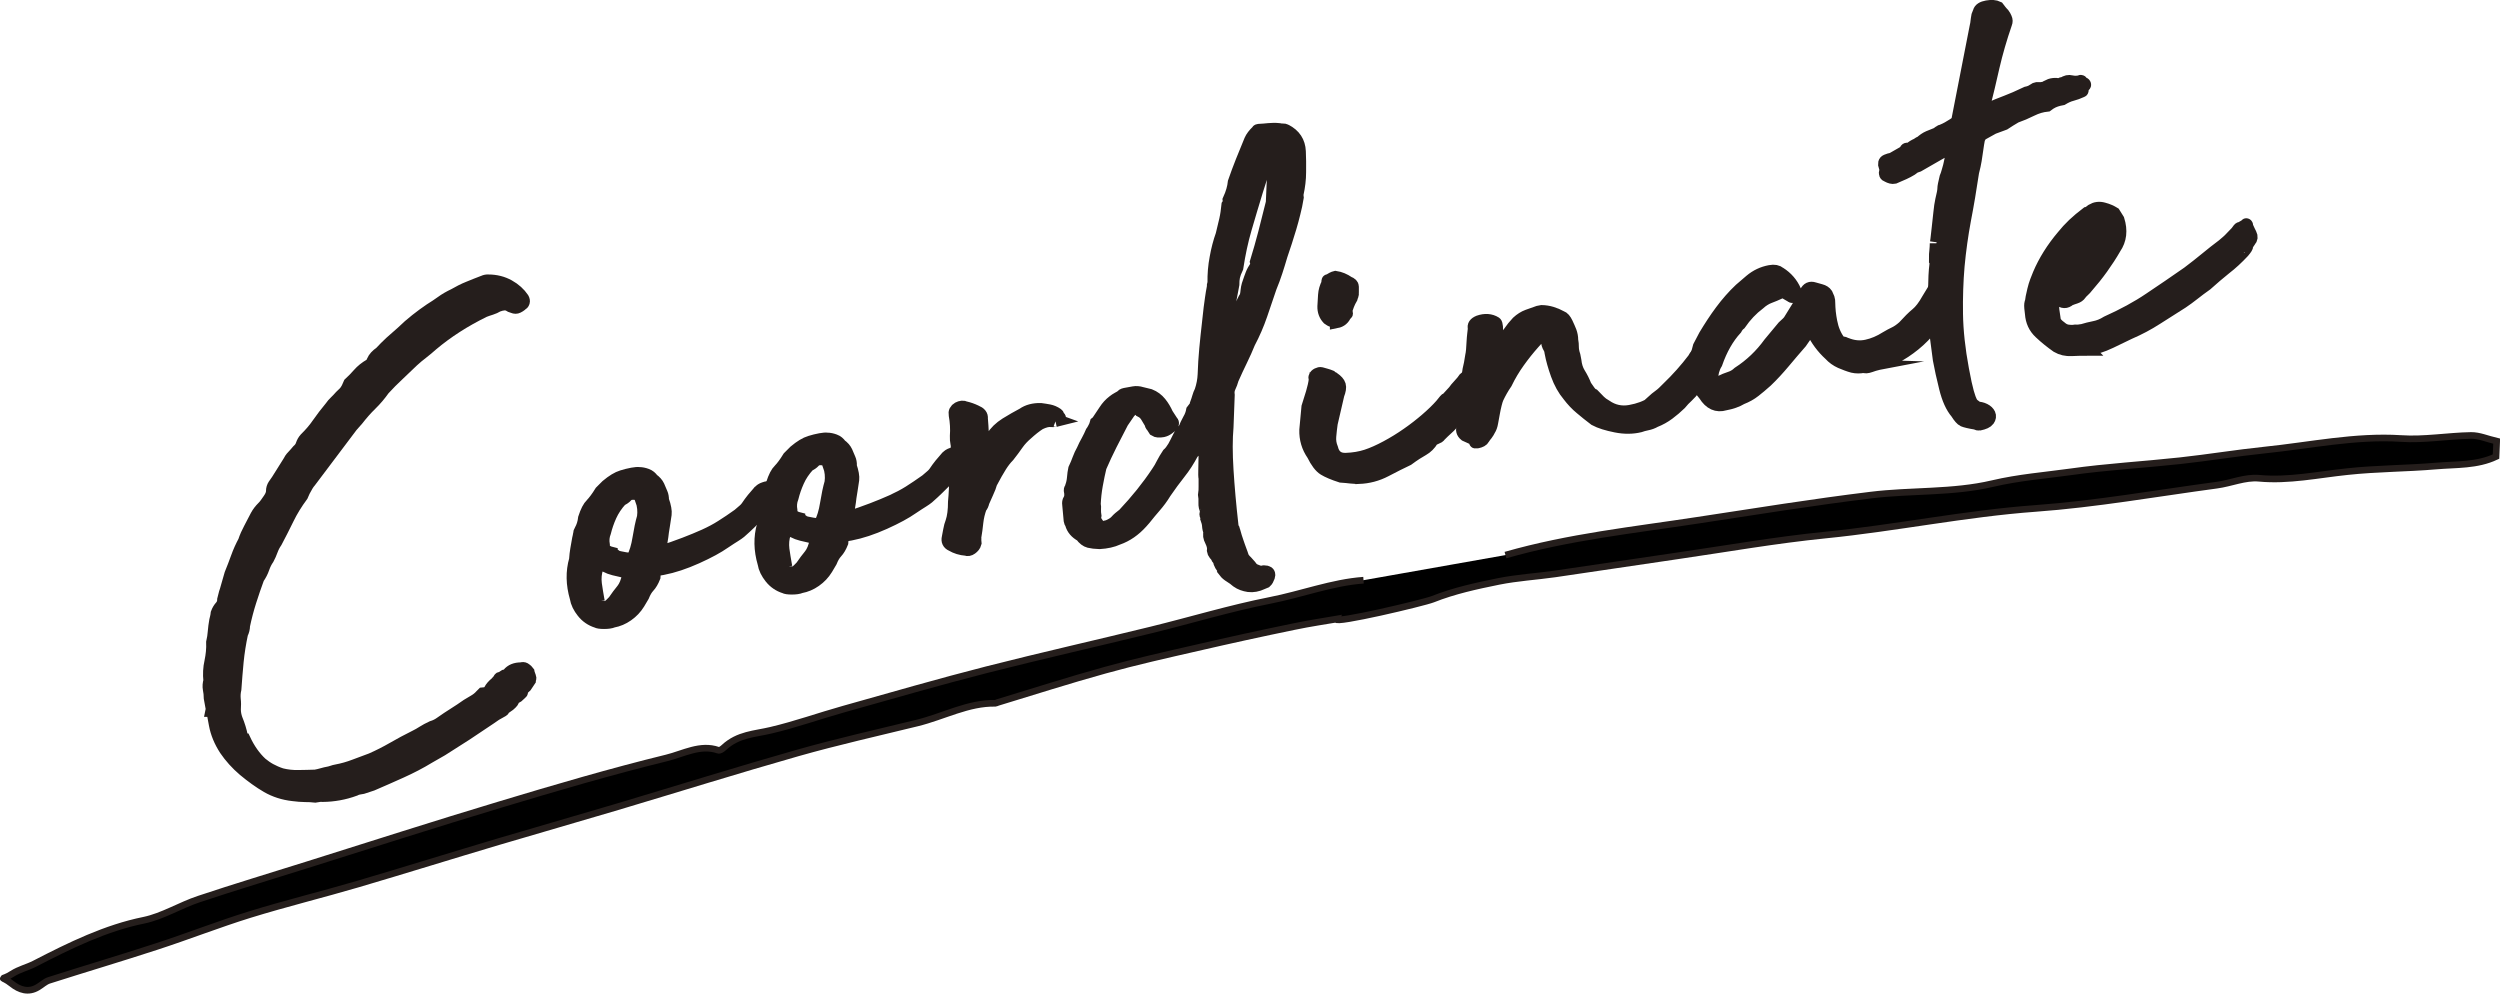 <?xml version="1.0" encoding="UTF-8"?><svg id="_レイヤー_2" xmlns="http://www.w3.org/2000/svg" viewBox="0 0 188.08 74.76"><defs><style>.cls-1{fill:#251e1c;}.cls-1,.cls-2{stroke:#251e1c;stroke-miterlimit:10;}.cls-2{stroke-width:.5px;}</style></defs><g id="_デザイン"><path class="cls-1" d="M15.98,53.34l-.15-.82c0-.24-.03-.47-.07-.67-.04-.21-.02-.42.04-.64-.05-.48-.03-.96.08-1.44.1-.48.15-.96.13-1.45.06-.26.1-.52.12-.79.02-.27.06-.55.11-.84.02-.07.04-.16.06-.25.02-.09.04-.19.05-.3.07-.19.17-.36.3-.5.13-.15.19-.33.19-.54.04-.18.08-.34.12-.47.05-.13.09-.27.13-.42l.29-1.01c.17-.42.33-.83.48-1.25.15-.42.33-.82.54-1.21.11-.34.26-.66.43-.98.17-.31.33-.63.49-.94.13-.24.29-.44.47-.62.09-.09.18-.19.26-.31.08-.12.15-.22.21-.3.17-.24.25-.45.25-.63,0-.18.05-.33.13-.45.08-.12.17-.24.25-.36l.86-1.37c.08-.16.17-.3.29-.42.12-.13.25-.27.39-.44.15-.13.26-.28.31-.45.06-.17.14-.32.26-.45.36-.35.68-.72.96-1.13.28-.4.59-.81.94-1.23.11-.16.23-.3.35-.41.12-.11.25-.25.4-.42.09-.09.18-.17.27-.26s.17-.21.25-.36l.15-.34c.24-.22.47-.46.69-.71s.5-.48.85-.68c.12-.09.19-.2.21-.3.1-.23.29-.44.57-.63.23-.26.5-.51.78-.78.29-.26.57-.51.84-.74.36-.35.71-.66,1.07-.94.35-.28.7-.53,1.05-.77.32-.2.61-.39.87-.58.26-.19.57-.37.93-.54.35-.2.71-.39,1.09-.54.38-.16.75-.3,1.11-.44.13-.06.25-.08.36-.07.56,0,1.07.13,1.52.38.45.25.8.57,1.05.94.11.19.06.34-.13.45-.06.05-.14.1-.24.15-.1.05-.2.05-.32,0-.15-.04-.26-.09-.34-.15-.2-.1-.47-.09-.84.05-.16.1-.33.17-.51.23s-.36.11-.52.18c-1.49.73-2.79,1.57-3.92,2.52-.24.22-.49.42-.73.61-.25.19-.49.39-.73.61-.36.35-.73.7-1.1,1.05-.38.35-.74.72-1.09,1.1-.28.4-.6.78-.96,1.13-.36.35-.69.73-1.01,1.14l-.44.5-3.14,4.17c-.12.13-.27.37-.45.72l-.15.34c-.42.57-.78,1.15-1.06,1.73-.28.58-.58,1.16-.89,1.75-.14.2-.25.42-.33.64-.08.23-.18.44-.28.63-.14.2-.26.44-.35.7-.09.26-.22.52-.39.76-.21.57-.41,1.15-.6,1.75-.19.6-.35,1.21-.48,1.83,0,.21-.05.41-.15.61-.15.7-.26,1.4-.33,2.1-.07.7-.12,1.39-.17,2.07-.06.26-.07.51-.05.75.03.24.03.51.01.79,0,.25.05.49.13.72.19.46.32.89.4,1.3.02.14.09.21.2.23.35.75.78,1.36,1.29,1.83.21.17.43.33.67.46.24.13.52.26.86.37.41.1.83.15,1.27.14.44,0,.87-.02,1.29-.03.17-.03.34-.07.51-.12.17-.05.34-.09.51-.12.07-.01.15-.04.25-.07.1-.04.2-.06.3-.08.48-.09.94-.22,1.38-.39.44-.17.87-.33,1.26-.47.55-.24,1.1-.52,1.64-.83.54-.31,1.09-.61,1.64-.88.23-.11.43-.23.62-.35.19-.12.41-.24.67-.36.27-.08.49-.2.68-.34.34-.24.67-.46.99-.66.32-.2.65-.42.99-.66.16-.1.33-.2.52-.31.19-.11.36-.24.51-.41l.13-.13c.28-.02.46-.11.55-.29.09-.18.24-.35.46-.53.12-.13.19-.21.22-.25.03-.04.04-.07.04-.08,0-.02.02-.03.07-.04.05,0,.16-.06.31-.16.14-.03.23-.08.29-.16.2-.25.51-.38.93-.38l.1-.02c.07-.01.14,0,.22.07.08.06.14.11.19.18.01.07.04.14.07.23.03.08.06.16.07.22,0,.03,0,.05-.02.06s-.02.02-.02.06v.05s-.28.42-.28.42c-.15.13-.24.23-.27.29-.02.06-.03.1-.03.14,0,.03,0,.06-.04.09-.03.02-.12.1-.27.24-.29.16-.41.26-.37.3.04.05-.04.16-.25.34-.28.19-.44.31-.46.35-.03.04-.03.06-.02.06.02,0,0,0-.05.04-.05.03-.22.12-.5.28l-.42.29c-.63.43-1.23.83-1.81,1.21-.58.37-1.19.76-1.82,1.16l-.96.55c-.67.41-1.37.77-2.1,1.1-.73.33-1.46.65-2.18.96l-.7.23c-.07.01-.16.03-.28.05-.12.02-.23.06-.32.11-.79.29-1.59.43-2.4.44-.11-.02-.3,0-.57.05-.25-.03-.51-.04-.77-.04-.27,0-.56-.03-.89-.07-.72-.08-1.37-.29-1.94-.62-.57-.33-1.15-.75-1.74-1.24-.54-.46-1.01-.98-1.39-1.54-.39-.6-.65-1.22-.77-1.87l-.2-1.07h-.05Z"/><path class="cls-1" d="M49.84,37.64c.16.47.22.82.19,1.05-.03.23-.07.5-.12.79-.07.4-.11.7-.13.9-.02.2-.08.5-.18.9,0,.03,0,.09-.02.16-.02.08-.01.13.03.15.73-.24,1.37-.46,1.91-.67.54-.21,1.04-.41,1.5-.62.46-.21.88-.43,1.27-.68.4-.25.83-.54,1.29-.87.21-.18.36-.3.43-.37.08-.07.14-.14.2-.22.06-.08.13-.19.23-.33.1-.14.29-.38.58-.71.03,0,.06-.03.07-.07.01-.04.03-.06.07-.07.06-.08.17-.16.35-.22.18-.07.33-.08.44-.03.05.06.05.1.02.1s-.01.02.06.04c0,.04.07.04.19.02.12-.02.16-.01.14.03,0,.53-.22.92-.63,1.17-.17.21-.3.34-.38.39-.08.05-.23.17-.44.34-.39.39-.66.66-.83.81-.17.15-.3.28-.41.37s-.24.18-.4.28c-.16.1-.43.27-.8.52-.47.33-1.16.71-2.07,1.12-.91.41-1.76.69-2.54.84-.07.01-.15.03-.23.04s-.16.05-.22.09c-.13.06-.2.12-.2.2,0,.07-.01.18-.02.32-.12.3-.26.54-.42.71-.16.17-.3.41-.42.71l-.32.54c-.22.36-.5.65-.84.89-.34.24-.7.39-1.08.46-.16.07-.39.1-.67.1-.28,0-.46-.03-.54-.08-.41-.13-.76-.37-1.03-.71-.27-.34-.45-.69-.51-1.07-.29-1-.31-1.95-.05-2.85.02-.29.05-.55.09-.78.04-.24.09-.5.14-.79.04-.15.06-.27.07-.36,0-.09.03-.17.08-.25.16-.28.26-.59.3-.95.16-.49.33-.83.53-1.02.19-.2.43-.51.7-.95l.45-.45c.43-.36.81-.59,1.14-.69.27-.08.52-.15.76-.19.24-.04.41-.06.52-.04.18,0,.36.04.55.11.19.07.33.19.43.34.2.14.35.31.44.5.09.2.17.38.23.54.06.13.09.3.09.51ZM45,45.25c.08.8.48.79,1.21-.01.22-.32.43-.61.64-.86.2-.25.35-.61.44-1.08.05-.08.09-.15.09-.2,0-.05,0-.1-.02-.13-.02-.03-.1-.02-.23.04-.18-.04-.5-.11-.94-.22-.44-.11-.8-.3-1.06-.57-.05-.06-.09-.03-.14.11-.05.13-.08.25-.09.36-.14.41-.17.82-.12,1.24.06.41.12.81.19,1.18l.03.15ZM48.3,37.61c.05-.29-.1-.46-.46-.5-.36-.04-.6.02-.71.18-.12.13-.26.22-.42.29-.35.38-.62.79-.81,1.21-.19.42-.33.84-.43,1.24-.12.3-.15.63-.09.97-.01.32.19.53.59.63,0,.04.06.07.15.1.09.04.17.08.21.15.12.05.35.1.69.16.35.06.55.05.6-.03.21-.39.36-.89.46-1.51.1-.62.21-1.15.34-1.6.06-.43.02-.87-.13-1.3Z"/><path class="cls-1" d="M63.95,35.04c.16.47.22.82.19,1.05-.03.23-.07.5-.12.79-.07.4-.11.7-.13.9-.02.2-.08.5-.18.91,0,.03,0,.09-.02.16-.02.08-.01.13.03.15.73-.24,1.37-.46,1.91-.67.54-.21,1.04-.41,1.5-.62.46-.21.88-.43,1.28-.68.39-.25.83-.54,1.29-.87.21-.18.36-.3.43-.37.08-.07.14-.14.2-.22.06-.08.13-.19.23-.33.1-.14.29-.38.58-.71.03,0,.06-.03.07-.07.01-.04.03-.06.07-.07.06-.08.17-.16.36-.22.18-.07.33-.08.44-.03.05.06.05.1.02.1-.03,0-.01.02.06.04,0,.04.07.04.19.02.12-.02.16-.01.14.03,0,.53-.22.92-.63,1.17-.17.21-.3.34-.38.39-.08.05-.23.17-.44.34-.39.39-.66.66-.83.81-.17.15-.3.28-.41.37-.11.09-.24.18-.4.28-.16.1-.43.27-.8.52-.47.33-1.16.71-2.07,1.12-.91.41-1.76.69-2.54.84-.07.01-.15.03-.23.04-.09.02-.16.05-.22.09-.13.06-.2.12-.2.2,0,.07-.01.18-.02.32-.12.3-.26.54-.42.71-.16.17-.3.41-.42.71l-.32.54c-.22.36-.5.65-.84.89-.34.24-.7.39-1.08.46-.17.07-.39.1-.67.1-.28,0-.46-.03-.54-.08-.41-.13-.76-.37-1.03-.71-.27-.34-.45-.69-.51-1.07-.29-1-.31-1.95-.05-2.85.02-.29.05-.55.09-.78.04-.24.09-.5.14-.79.04-.15.06-.27.07-.36,0-.09.03-.17.09-.25.16-.27.26-.59.3-.95.16-.49.33-.83.53-1.02.19-.19.43-.51.7-.95l.45-.45c.43-.36.81-.59,1.14-.69.27-.08.52-.15.76-.19s.41-.06.52-.04c.18,0,.36.04.55.11.19.07.33.19.43.34.2.14.35.31.44.5.09.2.17.38.23.54.06.13.09.3.09.51ZM59.11,42.65c.08.8.48.79,1.21-.01.22-.32.43-.61.64-.86.2-.25.35-.61.44-1.08.06-.08.09-.15.09-.2,0-.05,0-.1-.02-.13-.02-.03-.1-.02-.23.04-.18-.04-.5-.11-.94-.22-.44-.11-.8-.3-1.06-.57-.05-.06-.09-.03-.14.11-.05.13-.08.25-.09.36-.14.41-.17.82-.12,1.24.06.41.12.81.19,1.18l.03.15ZM62.41,35.01c.05-.29-.1-.46-.46-.5-.36-.04-.6.02-.71.18-.12.13-.26.22-.42.29-.35.38-.62.78-.81,1.21-.19.42-.33.84-.43,1.24-.12.3-.15.63-.09.97-.01.32.19.53.59.63,0,.04.06.07.15.1.09.04.17.08.21.15.12.05.34.1.69.16.35.06.55.05.6-.03.21-.39.36-.89.46-1.51.1-.62.21-1.15.34-1.6.06-.43.02-.87-.13-1.3Z"/><path class="cls-1" d="M79.44,31.61s-.08-.03-.13,0c-.05.03-.13.03-.24.02-.22-.03-.5.04-.86.21-.16.1-.32.22-.49.35-.17.14-.33.27-.48.41-.27.23-.52.49-.73.79-.21.3-.43.6-.66.89-.21.21-.41.47-.6.77-.19.3-.43.72-.72,1.27-.06.22-.15.46-.27.71-.11.25-.22.49-.32.72-.04.18-.1.32-.19.4-.14.38-.23.76-.27,1.13-.04.38-.09.77-.16,1.17.01.07.02.14.01.21,0,.07,0,.14.01.21-.04.15-.14.27-.28.37-.14.1-.27.12-.38.07-.39-.03-.75-.14-1.07-.33-.23-.1-.32-.28-.26-.53.04-.18.07-.37.11-.58.03-.2.09-.39.16-.58.14-.41.2-.92.2-1.52.06-.64.09-1.29.09-1.95,0-.65.03-1.3.09-1.95.04-.18.04-.36,0-.53-.03-.17-.05-.34-.04-.52.04-.54.01-1.08-.09-1.62-.04-.2.04-.36.23-.47.19-.1.37-.12.52-.04.26.06.52.15.79.28.3.12.44.29.41.51.03.38.06.75.07,1.1.01.35.02.72.02,1.11l.02.1h.05c.17-.22.3-.36.39-.45.09-.09.19-.23.29-.42.24-.4.59-.73,1.03-1.01.44-.27.87-.52,1.29-.74.34-.24.78-.36,1.31-.35.22.03.43.06.63.1.2.04.4.12.6.26.04.03.06.06.07.09,0,.03.03.08.08.14.04.03.04.06,0,.11-.04.04-.1.07-.17.08l-.1.02Z"/><path class="cls-1" d="M91.53,41.81c-.05-.06-.09-.12-.14-.16-.04-.05-.07-.12-.09-.22.03-.22-.02-.46-.16-.74-.14-.27-.17-.49-.09-.64-.07-.16-.11-.33-.12-.51-.01-.17-.06-.34-.12-.51.02-.07,0-.15-.04-.23-.05-.08-.05-.16,0-.24,0-.03,0-.06.01-.08.01-.02.02-.05.01-.08-.1-.16-.14-.35-.13-.58s0-.43-.03-.6c.03-.22.05-.42.04-.62,0-.19,0-.39,0-.61-.03-.14-.03-.36-.02-.68.01-.32.02-.67.02-1.06,0-.39,0-.79.02-1.19.01-.41,0-.77-.01-1.08.02-.07-.02.03-.13.31-.11.28-.15.46-.14.53-.09.09-.2.29-.34.62-.13.33-.26.53-.39.63-.29.55-.61,1.05-.97,1.5-.36.46-.72.94-1.08,1.47-.24.4-.5.74-.76,1.04-.26.3-.52.61-.78.94l-.22.25c-.53.59-1.12,1-1.78,1.23-.39.18-.85.28-1.37.31-.32-.01-.58-.04-.78-.09-.2-.05-.4-.2-.58-.45-.39-.21-.64-.5-.74-.87-.05-.06-.08-.15-.1-.25l-.11-1.2c-.02-.13,0-.24.05-.32.11-.16.14-.41.07-.75,0-.03,0-.07.03-.11.03-.04.05-.1.07-.17.07-.19.12-.41.14-.66.02-.25.05-.47.09-.65.13-.27.23-.52.31-.74s.19-.46.32-.69c.1-.23.21-.46.35-.7.13-.24.23-.45.31-.64.06-.08.12-.18.18-.3.07-.12.12-.25.16-.4l.09-.07c.19-.28.38-.56.56-.84.18-.28.39-.51.64-.7.12-.09.23-.17.33-.22.1-.05.19-.11.29-.16.02-.07.1-.12.24-.15l.66-.12c.17-.03.37-.02.59.05.22.06.43.11.61.15.3.12.56.31.77.57.21.26.37.54.5.83l.37.57c.08.06.08.14,0,.24-.09.1-.18.18-.27.24-.12.09-.25.15-.39.18-.27.05-.47.03-.59-.05-.1-.16-.17-.26-.21-.3-.04-.04-.07-.12-.09-.22-.1-.16-.2-.33-.3-.5-.1-.17-.25-.32-.45-.42-.05-.1-.06-.15-.03-.15.03,0,.01-.04-.07-.09-.16-.08-.32-.05-.49.06-.17.12-.29.22-.34.3l-.5.73c-.29.55-.57,1.1-.86,1.67-.28.56-.55,1.13-.8,1.71-.1.41-.19.86-.28,1.35-.09.49-.14.97-.16,1.43.03.14.03.28.02.42,0,.14,0,.3.03.47-.04.18,0,.34.09.49.1.14.19.27.28.4.09.09.16.11.22.06.06-.05.14-.08.25-.1l.15-.03c.29-.12.51-.26.64-.41.13-.15.32-.31.57-.5.97-1.03,1.82-2.08,2.54-3.17.14-.2.27-.42.38-.65.12-.23.26-.47.42-.71.15-.13.29-.32.43-.55.13-.24.26-.49.39-.76.05-.11.12-.22.2-.33.09-.1.17-.22.26-.34.04-.15.14-.35.28-.61.15-.25.23-.49.27-.71.06-.08.11-.15.17-.22.06-.06.1-.15.11-.26.07-.19.13-.36.17-.51.04-.15.1-.3.18-.46.14-.41.22-.83.24-1.26.02-.64.06-1.28.12-1.92.06-.64.13-1.31.21-2l.12-1.08c.03-.22.06-.46.1-.73.04-.27.08-.55.14-.84-.01-.07,0-.18.05-.33-.01-.63.04-1.26.16-1.88.11-.62.26-1.19.45-1.72.1-.41.19-.78.27-1.13.08-.35.13-.72.17-1.11.08-.12.11-.25.09-.39.23-.5.35-.95.39-1.34.18-.53.38-1.05.58-1.56.2-.51.42-1.04.64-1.57.1-.23.27-.45.51-.68,0-.03.02-.06.09-.07.28-.01.53-.04.76-.06.22-.02.48-.03.77,0,.07.02.16.03.27.03.11,0,.18.01.22.04.66.34,1,.86,1.03,1.56.02.49.03,1.01.02,1.56,0,.55-.07,1.08-.18,1.59-.02.07-.02.18,0,.32-.07.4-.14.79-.24,1.15-.09.37-.19.74-.3,1.11-.11.37-.22.73-.33,1.06-.12.34-.23.68-.34,1.02-.13.45-.26.86-.38,1.23-.12.38-.27.77-.44,1.19-.23.68-.46,1.36-.7,2.06-.24.7-.54,1.4-.91,2.1-.17.42-.36.85-.58,1.3-.22.45-.44.92-.66,1.42-.06.22-.14.43-.23.62-.09.19-.11.39-.08.6l-.09,2.4c-.08.9-.08,1.98,0,3.25.08,1.27.2,2.65.37,4.14-.02.08,0,.14.04.2.05.06.08.13.09.2.1.37.19.66.27.88.07.22.15.42.22.62.06.17.12.31.16.45.04.13.15.27.31.42.22.24.36.4.41.48.05.08.24.18.58.29.22.03.31.03.29,0-.02-.03.06-.03.24,0,.15.04.2.15.14.32-.06.17-.13.3-.22.38-.16.07-.22.09-.17.06.05-.03.02-.01-.07.04-.36.17-.7.23-1.02.19-.33-.05-.61-.15-.85-.32-.17-.15-.34-.27-.52-.38-.18-.11-.31-.22-.41-.35.08-.12.07-.17-.03-.15-.21-.21-.35-.45-.4-.72,0-.03-.03-.06-.07-.09-.04-.03-.07-.08-.08-.14ZM92.23,25.82c.19-.49.38-.95.57-1.37.19-.42.38-.86.58-1.32.04-.15.1-.29.16-.43s.14-.26.22-.39c.04-.18.06-.33.07-.46.01-.12.04-.26.08-.41.11-.34.21-.6.28-.79.07-.19.18-.38.32-.59.06-.08.08-.16.06-.22-.01-.07-.02-.12-.03-.15.22-.71.42-1.43.61-2.15.18-.72.38-1.49.58-2.3.02-.46.04-.92.06-1.39.02-.46.07-.95.16-1.46,0-.39-.07-.67-.21-.86,0-.03-.03-.05-.06-.04l-.15.03c-.09.09-.18.3-.25.63-.15.35-.28.71-.41,1.11-.12.39-.24.76-.35,1.1-.31,1.01-.59,1.96-.85,2.85s-.47,1.87-.63,2.92c-.13.27-.21.5-.25.68-.04.19-.05.38-.05.59-.13.66-.25,1.33-.37,2.02-.12.69-.19,1.34-.22,1.95-.12.13-.12.31,0,.53h.05s.04-.07.04-.07Z"/><path class="cls-1" d="M102.22,35.88c-.17.03-.37.03-.58,0s-.47-.05-.75-.07c-.56-.18-.98-.36-1.26-.53s-.56-.54-.83-1.09c-.39-.56-.57-1.18-.55-1.85l.16-1.72c.11-.34.22-.69.33-1.06s.19-.72.23-1.05c.03,0,.03-.02,0-.05-.04-.03-.05-.06-.02-.1.02-.08.08-.14.18-.19.1-.05.18-.07.26-.05.15.04.28.08.39.11.11.03.22.07.34.12.04.03.06.05.07.07,0,.02.04.04.12.06.24.17.39.33.44.5s.01.4-.11.71l-.5,2.16c-.05.33-.08.65-.11.97-.03.32.02.63.14.92.14.57.5.85,1.08.83.58-.02,1.1-.11,1.56-.26.46-.15.97-.38,1.51-.67s1.08-.62,1.59-.98c.52-.36.99-.73,1.43-1.11.44-.38.81-.74,1.1-1.07.17-.21.27-.33.3-.37.03-.04.06-.06.09-.07.03,0,.08-.04.14-.11.06-.06.21-.22.44-.48.08-.12.21-.28.39-.47.18-.19.31-.35.39-.47.12-.09.27-.23.42-.42.16-.19.32-.37.48-.54.16-.17.32-.29.46-.35.15-.06.29-.03.41.08.09.12.11.29.04.5-.07.21-.04.39.1.54l-.04.33c-.04.18-.1.3-.2.35s-.23.11-.39.18c-.2.25-.39.48-.56.69-.17.21-.34.45-.5.73-.29.34-.53.59-.71.76-.18.18-.33.34-.47.48-.13.15-.27.29-.42.42-.15.13-.33.31-.54.52,0,.04-.07.08-.24.15-.16.07-.26.12-.29.16-.19.32-.43.55-.71.71-.29.16-.67.4-1.13.74-.49.23-1.04.51-1.67.84-.63.33-1.29.5-1.99.53ZM100.55,24.18c-.15-.04-.24-.06-.27-.05-.08-.02-.13-.05-.17-.07-.04-.03-.1-.07-.18-.12-.22-.24-.33-.54-.32-.89.02-.29.04-.57.05-.86.02-.29.1-.58.26-.89-.03-.17,0-.23.07-.17.19-.14.35-.22.48-.25.33.05.65.18.97.4.19.07.29.17.29.29,0,.12,0,.27,0,.45.01.07,0,.13-.02.19-.03.06-.05.12-.07.2-.19.32-.33.68-.43,1.08.12.05.11.1-.02.16-.12.3-.33.48-.64.54Z"/><path class="cls-1" d="M124.25,30.29c.24-.22.45-.39.62-.51.17-.12.37-.31.61-.56.72-.69,1.38-1.43,1.97-2.21.1-.2.21-.33.32-.4s.22-.21.32-.4l.32-.54c.04-.15.08-.23.12-.23.03,0,.08-.12.15-.34l-.02-.1s.06-.06.2-.09c.05-.08.15-.11.27-.1.12.01.23.05.31.13.08.07.15.16.21.25s.05.2,0,.32c0,.21,0,.3,0,.27,0-.03-.06.05-.17.24-.04.18-.08.3-.12.37-.04.06-.13.23-.25.5-.31.45-.57.83-.79,1.15-.22.32-.52.71-.89,1.17-.14.2-.31.39-.5.57-.2.18-.38.37-.55.58-.27.26-.56.51-.87.74-.31.23-.65.42-1.01.56-.19.11-.39.18-.59.22s-.39.09-.55.15c-.54.13-1.14.14-1.79.01s-1.18-.29-1.57-.5c-.37-.28-.72-.56-1.05-.84-.33-.27-.64-.6-.92-.97-.36-.43-.65-.95-.87-1.56-.22-.61-.37-1.16-.46-1.63.02-.07-.02-.21-.12-.4-.1-.16-.15-.33-.15-.53,0-.19-.03-.37-.1-.54.03-.04.02-.07-.02-.1-.04-.03-.08-.02-.1.02-.19.11-.35.23-.48.38-.13.15-.26.29-.37.41-.41.46-.79.94-1.14,1.43-.35.49-.67,1.02-.95,1.6-.25.36-.46.74-.64,1.12-.05.12-.1.27-.15.48s-.1.42-.14.66c-.04.24-.09.48-.13.71-.04.24-.11.42-.19.54-.05.11-.12.22-.2.33-.09.1-.17.22-.25.34-.05.11-.2.19-.43.24-.13.03-.17.02-.11-.03.06-.05.05-.1-.03-.15l-.75-.34c-.21-.17-.26-.38-.16-.6-.04-.2-.03-.35.03-.43.09-.26.16-.58.19-.96.04-.38.06-.77.07-1.18.01-.41.04-.8.07-1.18.04-.38.1-.71.18-1.01l.1-.6c.02-.07.04-.21.06-.41.02-.2.03-.4.04-.62s.03-.41.05-.59c.02-.18.04-.32.05-.43-.07-.2.04-.36.33-.48.46-.16.88-.13,1.23.09.04.03.06.12.08.28.01.16.02.33.02.52s0,.37.02.53c.01.16.04.25.08.28.09.09.16.09.21.01.2-.25.41-.53.63-.86.22-.32.44-.59.65-.81.24-.22.49-.38.76-.48.26-.1.53-.19.79-.28l.26-.05c.5.01.98.16,1.45.42.15.04.28.2.4.45.11.23.2.44.28.64.07.2.11.4.11.61.04.2.05.39.05.55,0,.16.03.37.12.64l.07.36c.04.38.14.71.32,1s.33.59.46.92c.09.12.19.26.28.4.1.14.2.24.32.29.17.18.33.34.46.47.13.13.29.25.49.36.56.39,1.18.52,1.84.4.67-.12,1.22-.33,1.66-.62Z"/><path class="cls-1" d="M140.24,27.55c-.31.06-.59.06-.85,0-.3-.08-.6-.2-.91-.33-.31-.14-.57-.33-.79-.57-.55-.5-1-1.1-1.34-1.82-.02-.1-.08-.14-.18-.12l-.71,1.03c-.44.5-.86,1-1.28,1.5-.42.5-.85.97-1.3,1.4-.3.27-.6.52-.89.75s-.62.41-.98.55c-.35.21-.76.35-1.24.44-.6.18-1.1-.04-1.5-.68l-.55-.69c-.28-.37-.38-.81-.3-1.32.02-.29.08-.56.19-.83.11-.27.19-.53.25-.79l.43-.82c.38-.63.78-1.25,1.22-1.84.44-.59.91-1.13,1.42-1.61l.78-.67c.43-.36.91-.59,1.46-.69.31-.06.54-.01.71.13.52.33.9.77,1.14,1.32.01.07,0,.18-.04.33-.09.09-.16.1-.21.04l-.41-.24c-.2-.14-.36-.15-.48-.02-.26.12-.52.23-.79.33-.26.1-.52.26-.76.48-.56.42-1.04.93-1.46,1.54-.12.09-.22.22-.3.37-.62.68-1.11,1.54-1.48,2.6-.22.36-.33.78-.35,1.28-.04.15,0,.21.14.19.11.02.21.01.32,0,.1-.02.19-.03.26-.05.22-.11.46-.21.71-.29.25-.08.46-.21.64-.38.91-.59,1.69-1.33,2.34-2.23l1.04-1.25c.09-.09.17-.16.25-.23.08-.07.14-.14.2-.22.22-.36.43-.7.63-1.02s.41-.69.61-1.12c.13-.27.32-.36.59-.27.15.04.32.09.5.14.19.05.33.14.42.27.06.13.11.24.14.32.03.08.04.2.04.34,0,.21.02.44.04.68.03.24.06.48.11.72.11.58.32,1.09.65,1.52.08.06.17.08.25.09s.17.03.25.08c.53.22,1.06.27,1.56.16.51-.11,1-.32,1.47-.62.25-.15.48-.27.67-.36s.41-.24.66-.46c.38-.42.71-.75.98-.97.28-.23.56-.59.85-1.11.08-.12.23-.37.45-.74.21-.37.34-.63.38-.78l.13-.13s.07-.06.22-.09c.15-.03.23-.03.24,0l.26.27c.15.22.13.55-.06.99-.18.44-.33.76-.43.95-.53,1.15-1.28,2.12-2.24,2.9s-1.93,1.27-2.87,1.48c-.07.01-.22.06-.45.14-.23.08-.39.09-.47.03Z"/><path class="cls-1" d="M145.62,19.43c0-.21,0-.41.03-.59.02-.18.03-.36.03-.54,0,.03.02-.06.05-.3.03-.23.06-.53.1-.89.04-.36.08-.73.12-1.1.04-.38.08-.69.14-.95.1-.41.16-.69.16-.85,0-.16.06-.44.16-.85.05-.12.11-.28.17-.51.07-.22.13-.46.18-.72.06-.25.1-.49.13-.71.03-.22.04-.38.02-.48l-.04.06h-.05c-.08-.04-.13-.02-.14.09l-.86.48-1.34.77c-.16.1-.26.15-.31.16-.05,0-.09.02-.1.02-.02,0-.04.02-.07.04-.03.02-.11.08-.23.17-.16.1-.34.19-.55.29-.21.09-.45.2-.71.31-.14.03-.3-.01-.5-.12-.15-.04-.19-.15-.14-.32.06-.17.07-.27.02-.3l-.06-.04c-.08-.23-.04-.38.1-.44.15-.06.29-.11.43-.13l.96-.55s.05-.09.08-.15c.03-.06.09-.06.21-.01.25-.19.45-.31.62-.38.12-.09.22-.15.29-.16.18-.17.38-.31.59-.4s.42-.17.62-.25c.06-.04.12-.09.19-.14.06-.05.13-.08.2-.09.16-.06.31-.14.44-.21.13-.08.27-.16.43-.26.22-.15.32-.25.31-.32,0-.03,0-.07.03-.11v-.05s.16-.82.16-.82l1.2-6.14c.02-.07.04-.17.05-.3.01-.12.04-.28.07-.46l.11-.28c.04-.18.23-.31.57-.37.34-.06.61-.04.81.06.05.06.1.14.17.23s.15.18.24.27c.05.06.1.16.16.29.06.13.06.25.01.37-.39,1.13-.7,2.21-.94,3.24-.23,1.03-.49,2.12-.78,3.26-.05.08-.04.1.04.07.08-.03.14-.03.18,0,.68-.3,1.22-.52,1.6-.66.38-.14.88-.36,1.49-.65.2-.04.38-.11.54-.23.15-.12.33-.14.52-.07.06-.04.15-.07.25-.07.1,0,.18-.04.24-.12.29-.16.6-.2.93-.12.12-.09.22-.13.3-.11.19-.14.38-.18.58-.13.2.05.42.05.66,0,.06-.05.09-.03.09.04,0,.07,0,.1.04.1.1-.02.17,0,.19.04.03.05,0,.08-.06.09-.16.1-.21.19-.16.27.05.08.06.12.02.13-.26.12-.51.21-.74.27-.24.06-.48.17-.73.32-.17.03-.33.07-.48.12-.15.05-.3.12-.46.22l-.19.14c-.38.04-.78.15-1.18.35s-.8.37-1.2.51c-.19.11-.34.2-.45.27-.11.07-.24.16-.4.26l-.84.31-.72.4c-.17.03-.26.08-.26.15,0,.07-.04.15-.09.23-.03.04-.06.19-.1.44-.04.25-.08.53-.12.81s-.08.56-.14.82c-.06.26-.1.42-.12.5-.19,1.27-.39,2.47-.61,3.6-.21,1.13-.37,2.28-.48,3.45-.1,1.16-.14,2.38-.12,3.64s.17,2.65.45,4.15c.15.82.28,1.4.38,1.75s.19.59.26.72c.08.13.14.2.2.23.06.03.13.1.23.22.21,0,.4.04.58.13.18.09.29.2.35.33.06.13.04.27-.06.41-.1.14-.32.24-.66.31-.07.01-.14,0-.22-.06-.51-.08-.83-.16-.97-.22-.13-.06-.3-.25-.5-.57-.36-.42-.64-1.04-.84-1.85-.2-.81-.36-1.52-.47-2.13l-.25-1.91c-.06-.34-.09-.58-.08-.72,0-.14.02-.39.02-.74-.05-.45-.06-1.07-.05-1.87.01-.79.04-1.43.1-1.89l.02-.48Z"/><path class="cls-1" d="M157.03,26.26c-.39,0-.78.01-1.18.03-.4.02-.76-.06-1.08-.25-.44-.31-.87-.65-1.27-1.03-.41-.38-.62-.85-.66-1.41-.01-.07-.03-.21-.05-.44-.02-.22,0-.38.05-.46l.05-.33c.1-.44.16-.74.21-.88.04-.15.15-.43.32-.85.42-.99,1.02-1.95,1.8-2.87.23-.29.49-.57.79-.86.3-.28.64-.57,1.01-.85.1-.02.23-.1.38-.23.25-.15.54-.19.85-.1.31.08.57.2.78.33l.3.48c.25.8.17,1.5-.25,2.11-.29.51-.62,1.01-.97,1.5-.35.49-.73.96-1.14,1.43-.06.08-.14.17-.24.26s-.19.18-.24.26c-.08.12-.2.2-.35.25s-.31.1-.47.17c-.24.22-.49.21-.74-.02l-.23-.12-.1.02s-.05.03-.04.06c-.13.27-.17.56-.13.87.04.31.08.58.12.82.07.16.22.33.46.5.17.15.35.24.55.27.2.03.38.03.56,0,.14.01.33,0,.57-.05.27-.08.56-.16.88-.22s.64-.19.96-.39c1.2-.54,2.28-1.12,3.22-1.76.94-.63,1.9-1.28,2.87-1.96.49-.37.95-.73,1.36-1.07.41-.34.83-.67,1.27-1,.27-.23.44-.37.5-.44.06-.06.24-.25.53-.55.14-.2.22-.3.24-.28.02.01.16-.05.41-.21.06-.08.08-.09.07-.04,0,.05.02.13.07.22.06.13.13.29.22.46.09.18.07.33-.05.46-.2.28-.27.43-.24.44s-.04.14-.25.39c-.44.47-.89.89-1.36,1.25-.46.37-.93.77-1.42,1.21-.34.24-.66.48-.95.71-.29.23-.58.44-.86.63-.63.4-1.27.81-1.92,1.22-.65.42-1.33.78-2.05,1.09l-1.41.68c-.36.17-.64.28-.84.34-.2.05-.51.12-.92.2ZM155.35,20.91c.52-.45.99-.96,1.41-1.53s.82-1.19,1.19-1.86c-.03,0-.07.02-.1.05s-.06.04-.1.04c-.6.39-1.09.82-1.48,1.28-.39.46-.67,1-.84,1.63-.04,0-.06.14-.09.39Z"/><path class="cls-2" d="M102.58,43.65c-2.36.17-4.68,1.06-7.04,1.52-2.99.59-5.95,1.49-8.93,2.22-4.12,1.01-8.25,1.94-12.37,2.99-3.6.92-7.19,1.96-10.78,2.97-1.82.51-3.63,1.16-5.47,1.59-1.21.29-2.45.3-3.52,1.29-.13.12-.32.26-.44.21-1.34-.47-2.62.27-3.88.58-4.2,1.03-8.38,2.26-12.56,3.52-4.86,1.46-9.7,3.02-14.54,4.54-2.7.85-5.4,1.66-8.09,2.56-1.39.46-2.73,1.3-4.13,1.59-2.87.58-5.55,1.89-8.24,3.28-.55.28-1.14.41-1.67.75-.91.59-.89.07-.05.74.6.48,1.27.7,1.98.27.29-.17.55-.43.85-.52,2.69-.86,5.39-1.66,8.08-2.54,2.34-.76,4.65-1.67,7-2.4,2.72-.84,5.46-1.51,8.18-2.31,3.53-1.04,7.05-2.14,10.58-3.19,2.97-.88,5.94-1.73,8.9-2.61,4.52-1.35,9.03-2.76,13.56-4.05,2.99-.85,6-1.52,9.01-2.26,1.96-.48,3.85-1.53,5.88-1.48.05,0,.1-.04.16-.06,2.7-.82,5.38-1.68,8.09-2.43,2.3-.64,4.62-1.16,6.94-1.69,2.42-.56,4.84-1.09,7.27-1.59,1.24-.26,2.49-.44,3.17-.56-.18.37,6.56-1.22,7.27-1.5,1.61-.64,3.29-1,4.96-1.34,1.4-.28,2.81-.36,4.22-.56,3.07-.44,6.14-.92,9.21-1.36,3.78-.55,7.39-1.19,11.17-1.57,5.22-.52,10.55-1.62,15.79-2,4.55-.33,9.09-1.14,13.63-1.75,1.06-.14,2.14-.62,3.18-.52,2.24.21,4.43-.27,6.65-.5,2.22-.24,4.45-.23,6.67-.42,1.52-.13,3.07-.03,4.51-.71l.05-1.16c-.69-.16-1.31-.44-1.93-.43-1.76.03-3.53.35-5.27.23-3.45-.22-6.85.52-10.27.87-2.12.22-4.23.57-6.34.8-2.75.3-5.51.45-8.26.84-1.95.27-3.89.42-5.85.88-3.01.71-6.13.49-9.19.87-4.34.53-8.67,1.23-13,1.89-4.83.74-9.68,1.25-14.46,2.62"/></g></svg>